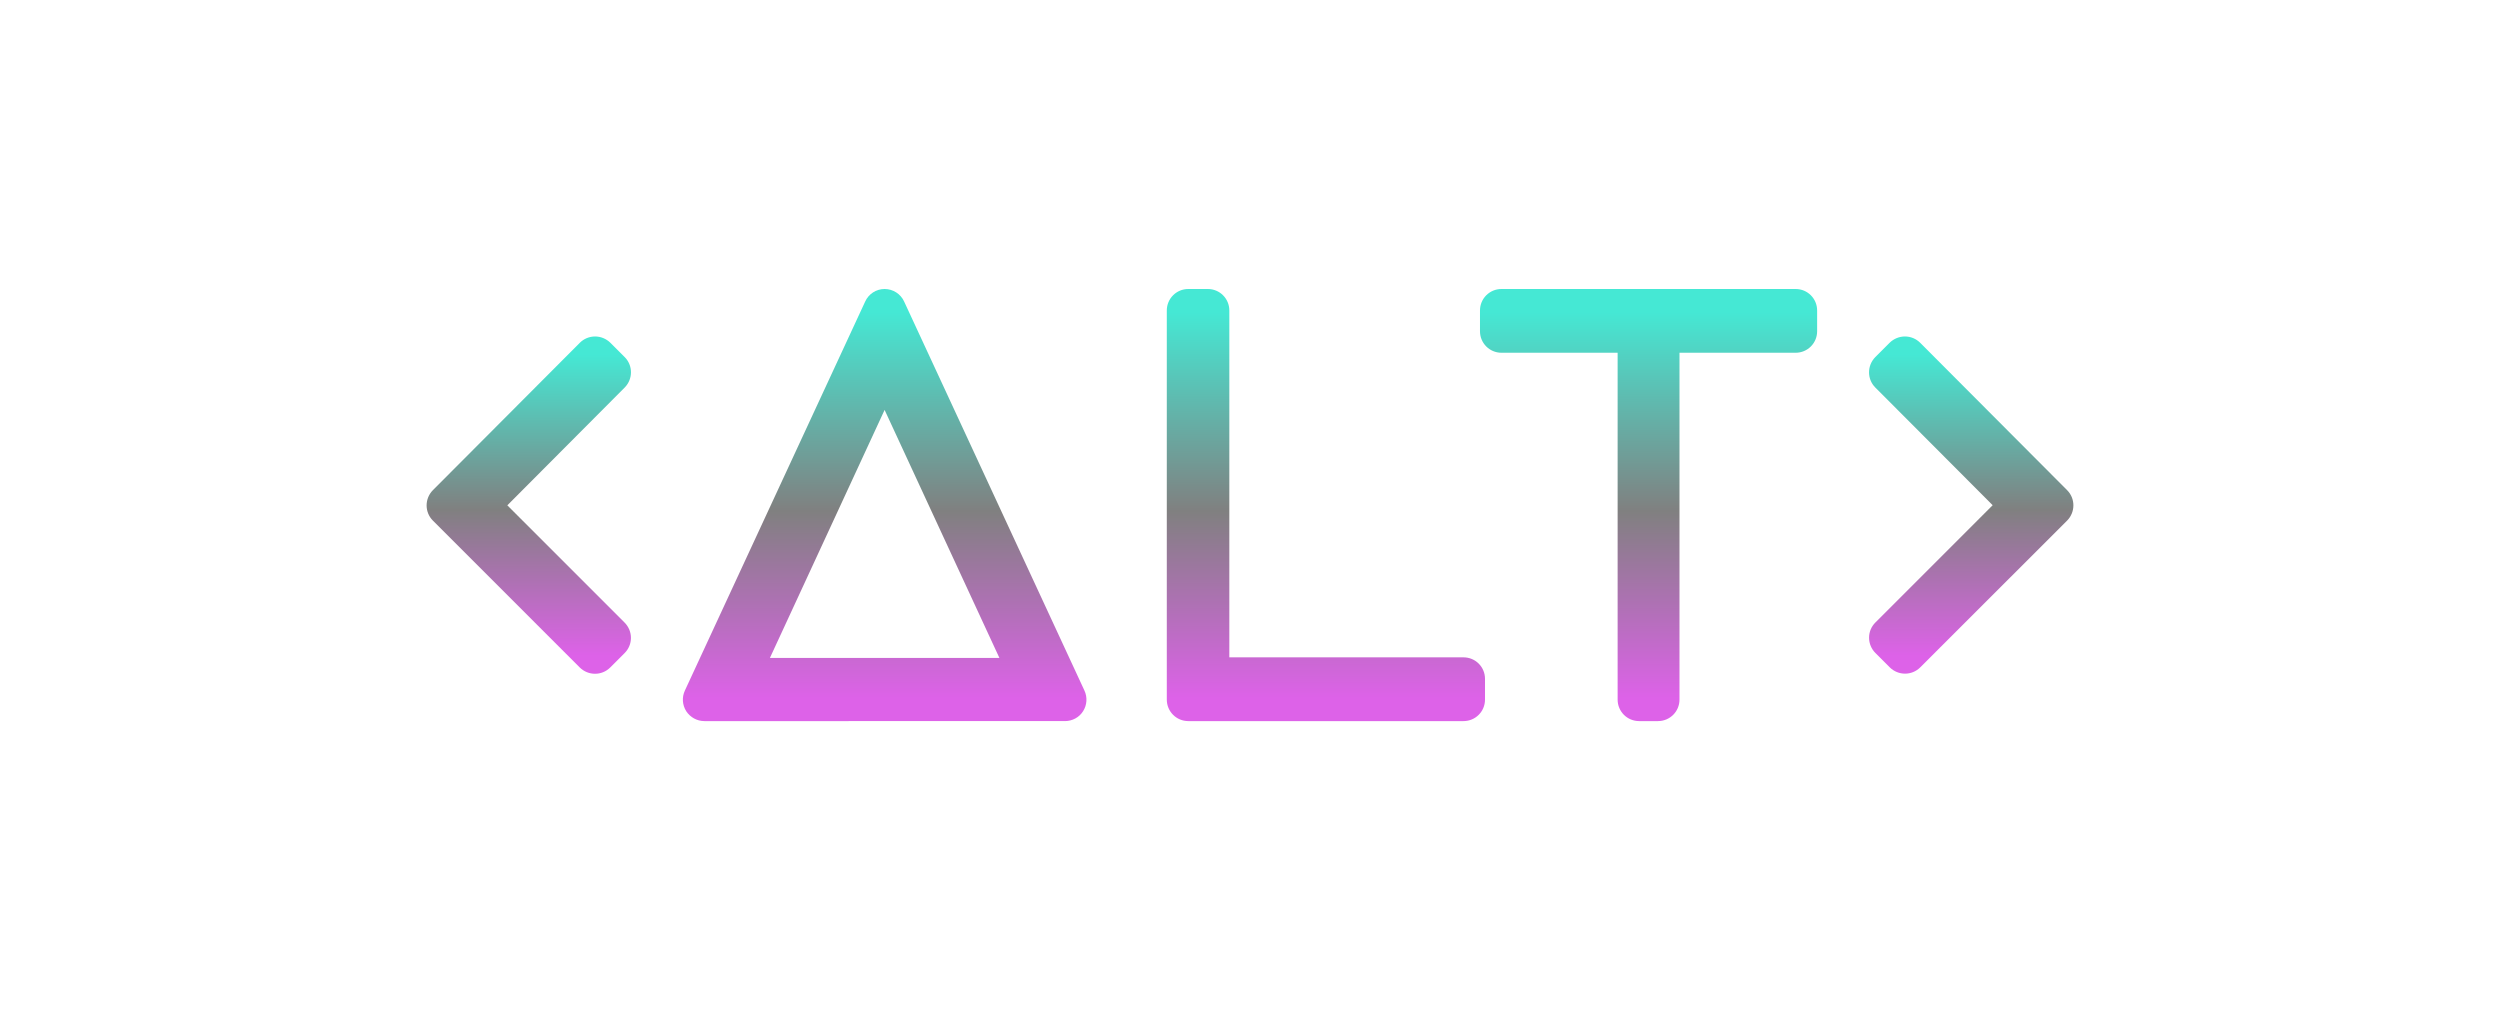 <?xml version="1.0" encoding="utf-8"?>
<!-- Generator: Adobe Illustrator 24.2.3, SVG Export Plug-In . SVG Version: 6.00 Build 0)  -->
<svg version="1.1" id="Capa_1" xmlns="http://www.w3.org/2000/svg" xmlns:xlink="http://www.w3.org/1999/xlink" x="0px" y="0px"
	 viewBox="0 0 224.31 90.64" style="enable-background:new 0 0 224.31 90.64;" xml:space="preserve">
<style type="text/css">
	.st0{fill:#B1B1AF;}
	.st1{fill:#362C47;}
	.st2{fill-rule:evenodd;clip-rule:evenodd;fill:#B1B1AF;}
	.st3{fill:url(#SVGID_1_);}
	.st4{fill:#333333;}
	.st5{fill:#0F1319;}
	.st6{fill:#44DC00;}
	.st7{fill:#191814;}
	.st8{fill:url(#SVGID_2_);}
	.st9{fill-rule:evenodd;clip-rule:evenodd;fill:url(#SVGID_3_);}
	.st10{fill:url(#SVGID_4_);}
	.st11{fill-rule:evenodd;clip-rule:evenodd;fill:url(#SVGID_5_);}
	.st12{fill:url(#SVGID_6_);}
	.st13{fill-rule:evenodd;clip-rule:evenodd;fill:url(#SVGID_7_);}
	.st14{fill:url(#SVGID_8_);}
	.st15{fill-rule:evenodd;clip-rule:evenodd;fill:url(#SVGID_9_);}
	.st16{fill:url(#SVGID_10_);}
	.st17{fill-rule:evenodd;clip-rule:evenodd;fill:url(#SVGID_11_);}
	.st18{fill:#79A2D6;}
</style>
<g>
	
		<linearGradient id="SVGID_1_" gradientUnits="userSpaceOnUse" x1="79.375" y1="-93.884" x2="79.375" y2="-125.019" gradientTransform="matrix(1 0 0 -1 0 -64.133)">
		<stop  offset="0" style="stop-color:#45E8D4"/>
		<stop  offset="0.516" style="stop-color:#808080"/>
		<stop  offset="1" style="stop-color:#DD62E8"/>
	</linearGradient>
	<path class="st3" d="M95.55,62.77H63.2l16.18-34.91L95.55,62.77z M66.06,60.96h26.63L79.37,32.19L66.06,60.96z"/>
	
		<linearGradient id="SVGID_2_" gradientUnits="userSpaceOnUse" x1="79.374" y1="-92.163" x2="79.374" y2="-126.74" gradientTransform="matrix(1 0 0 -1 0 -64.133)">
		<stop  offset="0" style="stop-color:#45E8D4"/>
		<stop  offset="0.516" style="stop-color:#808080"/>
		<stop  offset="1" style="stop-color:#DD62E8"/>
	</linearGradient>
	<path style="fill-rule:evenodd;clip-rule:evenodd;fill:url(#SVGID_2_);" d="M79.37,25.93c0.75,0,1.44,0.44,1.75,1.12L97.3,61.96
		c0.28,0.6,0.23,1.3-0.12,1.85c-0.35,0.56-0.97,0.89-1.63,0.89H63.2c-0.66,0-1.27-0.34-1.63-0.89c-0.35-0.56-0.4-1.25-0.12-1.85
		l16.18-34.91C77.94,26.37,78.62,25.93,79.37,25.93z M69.08,59.03h20.59l-10.3-22.25L69.08,59.03z"/>
	
		<linearGradient id="SVGID_3_" gradientUnits="userSpaceOnUse" x1="118.966" y1="-93.884" x2="118.966" y2="-125.019" gradientTransform="matrix(1 0 0 -1 0 -64.133)">
		<stop  offset="0" style="stop-color:#45E8D4"/>
		<stop  offset="0.516" style="stop-color:#808080"/>
		<stop  offset="1" style="stop-color:#DD62E8"/>
	</linearGradient>
	<path style="fill:url(#SVGID_3_);" d="M106.62,62.77V27.86h1.75v33.05h22.94v1.86H106.62z"/>
	
		<linearGradient id="SVGID_4_" gradientUnits="userSpaceOnUse" x1="118.964" y1="-92.163" x2="118.964" y2="-126.74" gradientTransform="matrix(1 0 0 -1 0 -64.133)">
		<stop  offset="0" style="stop-color:#45E8D4"/>
		<stop  offset="0.516" style="stop-color:#808080"/>
		<stop  offset="1" style="stop-color:#DD62E8"/>
	</linearGradient>
	<path style="fill-rule:evenodd;clip-rule:evenodd;fill:url(#SVGID_4_);" d="M104.69,27.86c0-1.07,0.86-1.93,1.93-1.93h1.75
		c1.07,0,1.93,0.86,1.93,1.93v31.12h21.01c1.07,0,1.93,0.86,1.93,1.93v1.86c0,1.07-0.86,1.93-1.93,1.93h-24.69
		c-1.07,0-1.93-0.86-1.93-1.93V27.86z"/>
	
		<linearGradient id="SVGID_5_" gradientUnits="userSpaceOnUse" x1="147.914" y1="-93.884" x2="147.914" y2="-125.019" gradientTransform="matrix(1 0 0 -1 0 -64.133)">
		<stop  offset="0" style="stop-color:#45E8D4"/>
		<stop  offset="0.516" style="stop-color:#808080"/>
		<stop  offset="1" style="stop-color:#DD62E8"/>
	</linearGradient>
	<path style="fill:url(#SVGID_5_);" d="M161.11,27.86v1.86h-12.35v33.05h-1.69V29.72h-12.35v-1.86H161.11z"/>
	
		<linearGradient id="SVGID_6_" gradientUnits="userSpaceOnUse" x1="147.913" y1="-92.163" x2="147.913" y2="-126.74" gradientTransform="matrix(1 0 0 -1 0 -64.133)">
		<stop  offset="0" style="stop-color:#45E8D4"/>
		<stop  offset="0.516" style="stop-color:#808080"/>
		<stop  offset="1" style="stop-color:#DD62E8"/>
	</linearGradient>
	<path style="fill-rule:evenodd;clip-rule:evenodd;fill:url(#SVGID_6_);" d="M132.79,27.86c0-1.07,0.86-1.93,1.93-1.93h26.39
		c1.07,0,1.93,0.86,1.93,1.93v1.86c0,1.07-0.86,1.93-1.93,1.93h-10.42v31.12c0,1.07-0.86,1.93-1.93,1.93h-1.69
		c-1.07,0-1.93-0.86-1.93-1.93V31.65h-10.42c-1.07,0-1.93-0.86-1.93-1.93V27.86z"/>
	
		<linearGradient id="SVGID_7_" gradientUnits="userSpaceOnUse" x1="176.863" y1="-97.681" x2="176.863" y2="-121.222" gradientTransform="matrix(1 0 0 -1 0 -64.133)">
		<stop  offset="0" style="stop-color:#45E8D4"/>
		<stop  offset="0.516" style="stop-color:#808080"/>
		<stop  offset="1" style="stop-color:#DD62E8"/>
	</linearGradient>
	<path style="fill:url(#SVGID_7_);" d="M181.51,45.34l-11.89-11.93l1.29-1.29l13.18,13.22l-13.18,13.17l-1.29-1.29L181.51,45.34z"/>
	
		<linearGradient id="SVGID_8_" gradientUnits="userSpaceOnUse" x1="176.863" y1="-95.96" x2="176.863" y2="-122.944" gradientTransform="matrix(1 0 0 -1 0 -64.133)">
		<stop  offset="0" style="stop-color:#45E8D4"/>
		<stop  offset="0.516" style="stop-color:#808080"/>
		<stop  offset="1" style="stop-color:#DD62E8"/>
	</linearGradient>
	<path style="fill-rule:evenodd;clip-rule:evenodd;fill:url(#SVGID_8_);" d="M170.92,30.19c0.51,0,1,0.2,1.37,0.57l13.18,13.22
		c0.75,0.75,0.75,1.97,0,2.73l-13.18,13.17c-0.75,0.75-1.97,0.75-2.73,0l-1.29-1.29c-0.36-0.36-0.57-0.85-0.57-1.37s0.2-1,0.57-1.37
		l10.52-10.52l-10.53-10.56c-0.75-0.75-0.75-1.97,0-2.73l1.29-1.29C169.92,30.39,170.41,30.19,170.92,30.19z"/>
	
		<linearGradient id="SVGID_9_" gradientUnits="userSpaceOnUse" x1="47.445" y1="-97.681" x2="47.445" y2="-121.222" gradientTransform="matrix(1 0 0 -1 0 -64.133)">
		<stop  offset="0" style="stop-color:#45E8D4"/>
		<stop  offset="0.516" style="stop-color:#808080"/>
		<stop  offset="1" style="stop-color:#DD62E8"/>
	</linearGradient>
	<path style="fill:url(#SVGID_9_);" d="M53.39,32.12l1.29,1.29L42.79,45.34l11.89,11.88l-1.29,1.29L40.21,45.34L53.39,32.12z"/>
	
		<linearGradient id="SVGID_10_" gradientUnits="userSpaceOnUse" x1="47.445" y1="-95.96" x2="47.445" y2="-122.944" gradientTransform="matrix(1 0 0 -1 0 -64.133)">
		<stop  offset="0" style="stop-color:#45E8D4"/>
		<stop  offset="0.516" style="stop-color:#808080"/>
		<stop  offset="1" style="stop-color:#DD62E8"/>
	</linearGradient>
	<path style="fill-rule:evenodd;clip-rule:evenodd;fill:url(#SVGID_10_);" d="M53.39,30.19c0.51,0,1,0.2,1.37,0.56l1.29,1.29
		c0.75,0.75,0.75,1.97,0,2.73L45.52,45.34l10.52,10.52c0.36,0.36,0.57,0.85,0.57,1.37s-0.2,1-0.57,1.37l-1.29,1.29
		c-0.75,0.75-1.97,0.75-2.73,0L38.84,46.71c-0.75-0.75-0.75-1.97,0-2.73l13.18-13.22C52.38,30.4,52.87,30.19,53.39,30.19z"/>
</g>
</svg>
